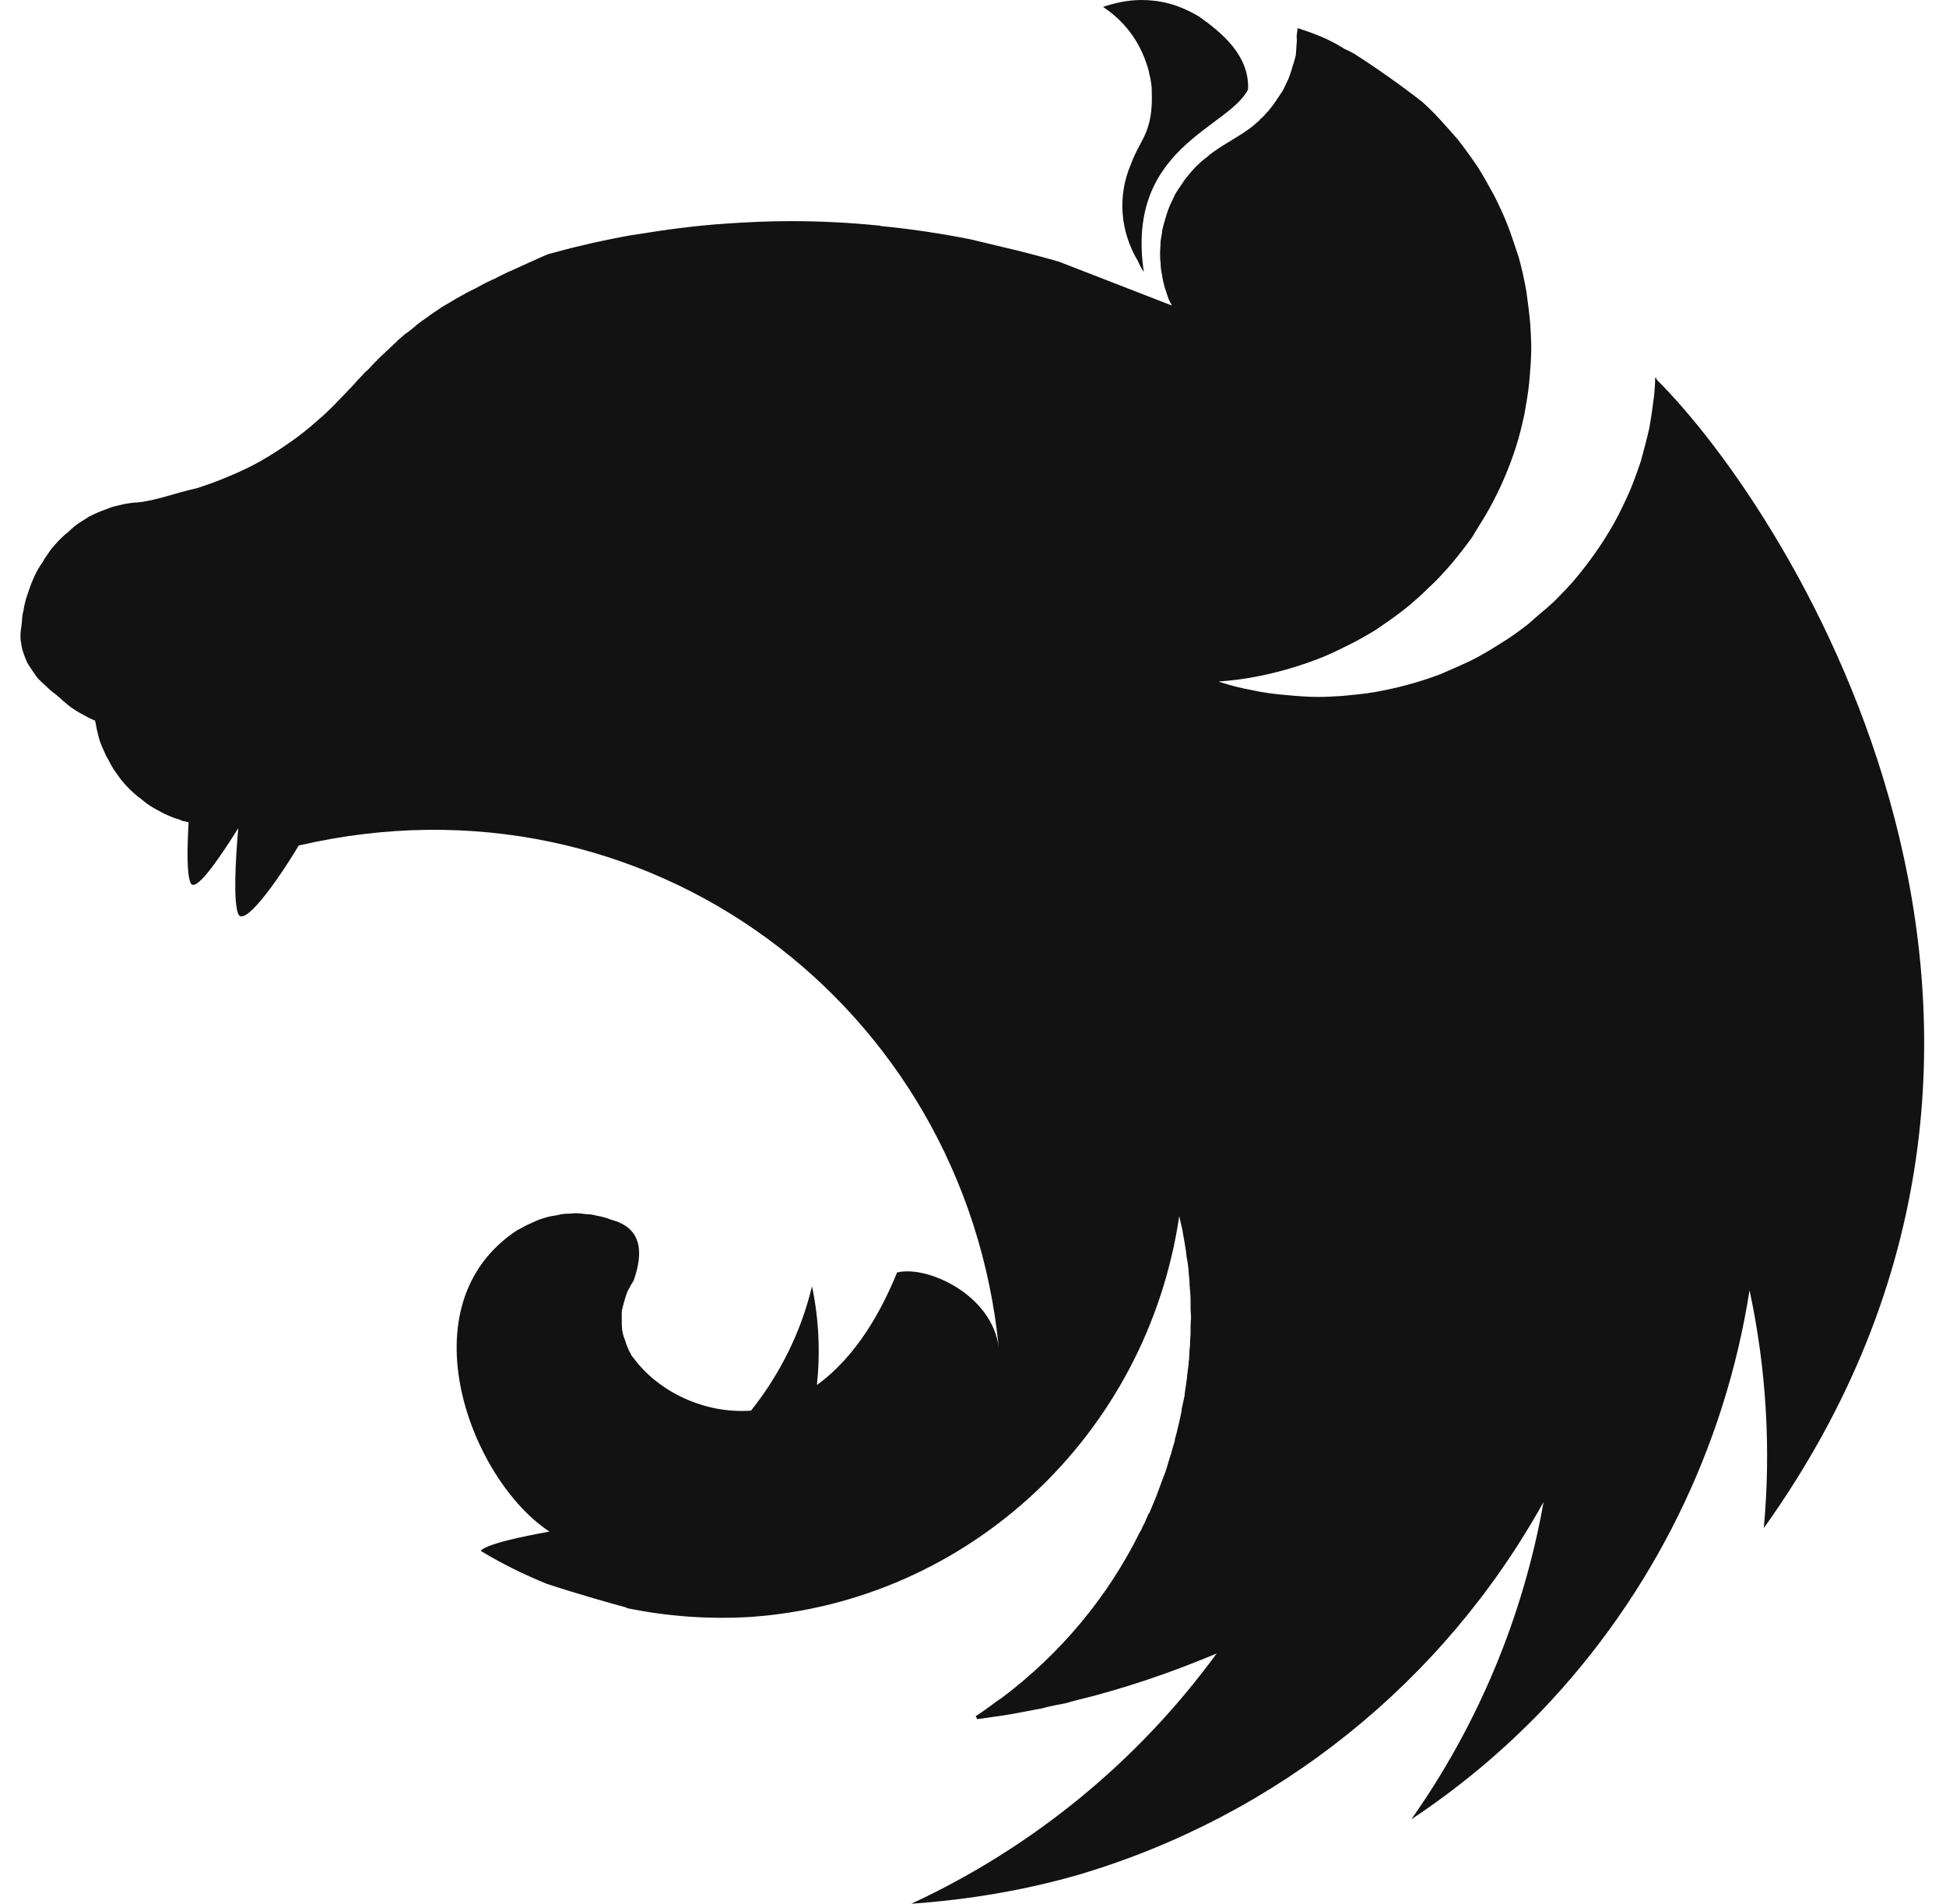 <svg width="46" height="45" viewBox="0 0 46 45" fill="none" xmlns="http://www.w3.org/2000/svg">
<path d="M26.98 0C26.655 0 26.353 0.07 26.074 0.163C26.667 0.56 26.992 1.085 27.155 1.68C27.166 1.762 27.19 1.82 27.201 1.902C27.213 1.972 27.224 2.042 27.224 2.112C27.271 3.138 26.957 3.267 26.736 3.873C26.399 4.655 26.492 5.495 26.899 6.172C26.934 6.254 26.98 6.347 27.038 6.429C26.597 3.477 29.049 3.033 29.502 2.112C29.537 1.307 28.875 0.77 28.352 0.397C27.852 0.093 27.399 0 26.98 0ZM30.676 0.665C30.63 0.933 30.664 0.863 30.653 1.003C30.641 1.097 30.641 1.213 30.63 1.307C30.606 1.4 30.583 1.493 30.548 1.587C30.525 1.68 30.49 1.773 30.455 1.867C30.409 1.96 30.374 2.042 30.327 2.135C30.293 2.182 30.269 2.228 30.234 2.275C30.211 2.31 30.188 2.345 30.165 2.38C30.107 2.462 30.049 2.543 29.99 2.613C29.921 2.683 29.863 2.765 29.781 2.823C29.781 2.835 29.781 2.835 29.781 2.835C29.711 2.893 29.642 2.963 29.56 3.022C29.316 3.208 29.037 3.348 28.782 3.523C28.7 3.582 28.619 3.628 28.549 3.698C28.468 3.757 28.398 3.815 28.328 3.885C28.247 3.955 28.189 4.025 28.119 4.107C28.061 4.177 27.991 4.258 27.945 4.34C27.887 4.422 27.829 4.504 27.782 4.585C27.736 4.679 27.701 4.76 27.654 4.854C27.62 4.947 27.585 5.029 27.561 5.122C27.527 5.227 27.503 5.32 27.48 5.414C27.468 5.46 27.468 5.519 27.457 5.565C27.445 5.612 27.445 5.659 27.434 5.705C27.434 5.799 27.422 5.904 27.422 5.997C27.422 6.067 27.422 6.137 27.434 6.207C27.434 6.3 27.445 6.394 27.469 6.499C27.48 6.592 27.503 6.685 27.527 6.779C27.561 6.872 27.585 6.965 27.62 7.059C27.643 7.117 27.678 7.175 27.701 7.222L25.028 6.184C24.575 6.055 24.133 5.939 23.68 5.834C23.436 5.775 23.192 5.717 22.948 5.659C22.251 5.519 21.542 5.414 20.833 5.344C20.81 5.344 20.798 5.332 20.775 5.332C20.077 5.262 19.392 5.227 18.695 5.227C18.183 5.227 17.672 5.25 17.172 5.285C16.463 5.332 15.754 5.425 15.045 5.542C14.871 5.565 14.697 5.6 14.522 5.635C14.162 5.705 13.813 5.787 13.476 5.869C13.302 5.915 13.128 5.962 12.954 6.009C12.779 6.079 12.617 6.16 12.454 6.23C12.326 6.289 12.198 6.347 12.07 6.405C12.047 6.417 12.024 6.417 12.012 6.429C11.896 6.487 11.791 6.534 11.687 6.592C11.652 6.604 11.629 6.615 11.605 6.627C11.478 6.685 11.35 6.755 11.245 6.814C11.164 6.849 11.082 6.895 11.013 6.93C10.978 6.954 10.931 6.977 10.908 6.989C10.804 7.047 10.699 7.105 10.606 7.164C10.501 7.222 10.409 7.28 10.327 7.339C10.246 7.397 10.164 7.444 10.095 7.502C10.083 7.514 10.072 7.514 10.06 7.525C9.99 7.572 9.909 7.63 9.839 7.689C9.839 7.689 9.827 7.7 9.816 7.712C9.758 7.759 9.7 7.805 9.641 7.852C9.618 7.864 9.595 7.887 9.572 7.899C9.514 7.945 9.456 8.004 9.397 8.05C9.386 8.074 9.363 8.085 9.351 8.097C9.281 8.167 9.211 8.225 9.142 8.295C9.13 8.295 9.13 8.307 9.119 8.319C9.049 8.377 8.979 8.447 8.909 8.517C8.898 8.529 8.898 8.54 8.886 8.54C8.828 8.599 8.77 8.657 8.712 8.727C8.689 8.75 8.654 8.774 8.63 8.797C8.572 8.867 8.503 8.937 8.433 9.007C8.421 9.03 8.398 9.042 8.386 9.065C8.293 9.159 8.212 9.252 8.119 9.345C8.107 9.357 8.096 9.369 8.084 9.38C7.898 9.579 7.701 9.777 7.492 9.952C7.282 10.139 7.062 10.314 6.841 10.465C6.608 10.629 6.388 10.769 6.143 10.909C5.911 11.037 5.667 11.154 5.411 11.259C5.167 11.364 4.912 11.457 4.656 11.539C4.168 11.644 3.668 11.842 3.238 11.877C3.145 11.877 3.041 11.9 2.948 11.912C2.843 11.935 2.75 11.959 2.657 11.982C2.564 12.017 2.471 12.052 2.378 12.087C2.285 12.122 2.192 12.169 2.099 12.215C2.018 12.274 1.925 12.32 1.844 12.379C1.762 12.437 1.681 12.507 1.611 12.577C1.53 12.635 1.448 12.717 1.379 12.787C1.309 12.869 1.239 12.939 1.181 13.02C1.123 13.114 1.053 13.195 1.007 13.289C0.949 13.37 0.891 13.464 0.844 13.557C0.798 13.662 0.751 13.755 0.716 13.86C0.681 13.954 0.647 14.059 0.612 14.164C0.588 14.257 0.565 14.35 0.554 14.444C0.554 14.456 0.542 14.467 0.542 14.479C0.519 14.584 0.519 14.724 0.507 14.794C0.495 14.876 0.484 14.945 0.484 15.027C0.484 15.074 0.484 15.132 0.496 15.179C0.507 15.261 0.519 15.331 0.542 15.4C0.565 15.47 0.589 15.54 0.623 15.611C0.623 15.622 0.623 15.622 0.623 15.622C0.658 15.692 0.705 15.762 0.751 15.832C0.798 15.902 0.844 15.972 0.902 16.042C0.96 16.101 1.03 16.171 1.1 16.229C1.17 16.299 1.239 16.357 1.321 16.416C1.6 16.66 1.669 16.742 2.03 16.929C2.088 16.964 2.146 16.987 2.216 17.022C2.227 17.022 2.239 17.034 2.25 17.034C2.25 17.057 2.25 17.069 2.262 17.092C2.274 17.186 2.297 17.279 2.32 17.372C2.343 17.477 2.378 17.571 2.413 17.652C2.448 17.722 2.471 17.792 2.506 17.862C2.518 17.886 2.529 17.909 2.541 17.921C2.587 18.014 2.634 18.096 2.68 18.177C2.738 18.259 2.797 18.341 2.855 18.422C2.913 18.492 2.983 18.574 3.052 18.644C3.122 18.714 3.192 18.772 3.273 18.842C3.273 18.842 3.285 18.854 3.296 18.854C3.366 18.912 3.436 18.971 3.505 19.017C3.587 19.076 3.668 19.122 3.761 19.169C3.842 19.216 3.935 19.262 4.028 19.297C4.098 19.332 4.18 19.356 4.261 19.379C4.272 19.391 4.284 19.391 4.307 19.402C4.354 19.414 4.412 19.426 4.458 19.437C4.424 20.067 4.412 20.662 4.505 20.872C4.61 21.106 5.121 20.394 5.632 19.577C5.562 20.382 5.516 21.327 5.632 21.607C5.76 21.899 6.457 20.989 7.062 19.986C15.301 18.072 22.82 23.789 23.61 31.863C23.459 30.603 21.914 29.903 21.205 30.078C20.856 30.941 20.263 32.049 19.311 32.738C19.392 31.968 19.357 31.174 19.194 30.404C18.939 31.478 18.439 32.481 17.753 33.344C16.649 33.426 15.545 32.889 14.964 32.084C14.918 32.049 14.906 31.979 14.871 31.933C14.836 31.851 14.801 31.769 14.778 31.688C14.743 31.606 14.72 31.524 14.709 31.443C14.697 31.361 14.697 31.279 14.697 31.186C14.697 31.128 14.697 31.069 14.697 31.011C14.709 30.929 14.732 30.848 14.755 30.766C14.778 30.684 14.801 30.603 14.836 30.521C14.883 30.439 14.918 30.358 14.976 30.276C15.173 29.716 15.173 29.261 14.813 28.993C14.743 28.946 14.674 28.911 14.592 28.876C14.546 28.864 14.488 28.841 14.441 28.829C14.406 28.818 14.383 28.806 14.348 28.794C14.267 28.771 14.185 28.748 14.104 28.736C14.023 28.713 13.941 28.701 13.86 28.701C13.779 28.689 13.686 28.678 13.604 28.678C13.546 28.678 13.488 28.689 13.43 28.689C13.337 28.689 13.256 28.701 13.174 28.724C13.093 28.736 13.012 28.748 12.93 28.771C12.849 28.794 12.768 28.818 12.686 28.853C12.605 28.888 12.535 28.923 12.454 28.958C12.384 28.993 12.314 29.039 12.233 29.074C9.525 30.848 11.141 35.001 12.989 36.203C12.291 36.331 11.582 36.483 11.385 36.635C11.373 36.646 11.361 36.658 11.361 36.658C11.861 36.961 12.384 37.218 12.93 37.44C13.674 37.685 14.464 37.906 14.813 38V38.011C15.778 38.21 16.754 38.28 17.742 38.221C22.89 37.86 27.108 33.928 27.875 28.748C27.899 28.853 27.922 28.946 27.945 29.051C27.98 29.261 28.026 29.483 28.05 29.704C28.05 29.704 28.05 29.704 28.05 29.716C28.073 29.821 28.085 29.926 28.096 30.019C28.096 30.043 28.096 30.054 28.096 30.066C28.108 30.171 28.119 30.276 28.119 30.369C28.131 30.498 28.143 30.626 28.143 30.755C28.143 30.813 28.143 30.871 28.143 30.941C28.143 31 28.154 31.07 28.154 31.128C28.154 31.198 28.143 31.268 28.143 31.338C28.143 31.396 28.143 31.454 28.143 31.501C28.143 31.583 28.131 31.653 28.131 31.735C28.131 31.781 28.131 31.828 28.119 31.886C28.119 31.968 28.108 32.05 28.108 32.143C28.096 32.178 28.096 32.213 28.096 32.248C28.084 32.341 28.073 32.423 28.061 32.516C28.061 32.551 28.061 32.586 28.05 32.621C28.038 32.738 28.015 32.843 28.003 32.96V32.971V32.983C27.98 33.088 27.957 33.205 27.933 33.31C27.933 33.321 27.933 33.333 27.933 33.345C27.91 33.45 27.887 33.555 27.864 33.66C27.864 33.671 27.852 33.695 27.852 33.706C27.829 33.811 27.805 33.916 27.771 34.021C27.771 34.033 27.771 34.045 27.771 34.056C27.736 34.173 27.701 34.278 27.678 34.383C27.666 34.395 27.666 34.406 27.666 34.406C27.631 34.523 27.596 34.64 27.561 34.756C27.515 34.873 27.48 34.978 27.434 35.095C27.387 35.211 27.352 35.328 27.306 35.433C27.259 35.55 27.213 35.655 27.166 35.771H27.155C27.108 35.876 27.062 35.993 27.004 36.098C26.992 36.133 26.98 36.156 26.969 36.18C26.957 36.191 26.957 36.203 26.945 36.215C26.19 37.743 25.075 39.085 23.68 40.135C23.587 40.193 23.494 40.263 23.401 40.333C23.378 40.356 23.343 40.368 23.32 40.392C23.238 40.45 23.157 40.508 23.064 40.566L23.099 40.636H23.11C23.273 40.613 23.436 40.59 23.599 40.566H23.61C23.912 40.52 24.215 40.462 24.517 40.403C24.598 40.392 24.691 40.368 24.772 40.345C24.831 40.333 24.877 40.322 24.935 40.31C25.016 40.298 25.098 40.275 25.179 40.263C25.249 40.24 25.319 40.228 25.388 40.205C26.55 39.925 27.678 39.54 28.759 39.085C26.911 41.617 24.435 43.658 21.542 45C22.878 44.907 24.215 44.685 25.505 44.312C30.188 42.923 34.127 39.761 36.487 35.503C36.01 38.198 34.941 40.765 33.361 43.005C34.488 42.258 35.522 41.395 36.463 40.415C39.067 37.685 40.775 34.22 41.356 30.498C41.751 32.341 41.867 34.243 41.693 36.121C50.084 24.373 42.39 12.192 39.171 8.984C39.16 8.96 39.148 8.949 39.148 8.925C39.136 8.937 39.136 8.937 39.136 8.949C39.136 8.937 39.136 8.937 39.125 8.925C39.125 9.065 39.113 9.205 39.101 9.345C39.067 9.614 39.032 9.87 38.985 10.127C38.927 10.384 38.857 10.64 38.788 10.897C38.706 11.142 38.613 11.399 38.509 11.644C38.404 11.877 38.288 12.122 38.16 12.355C38.032 12.577 37.893 12.81 37.742 13.021C37.591 13.242 37.428 13.452 37.265 13.651C37.091 13.861 36.905 14.047 36.719 14.234C36.603 14.339 36.498 14.432 36.382 14.526C36.289 14.607 36.208 14.677 36.115 14.759C35.906 14.922 35.696 15.074 35.464 15.214C35.243 15.354 35.011 15.494 34.778 15.611C34.534 15.727 34.29 15.832 34.046 15.937C33.802 16.031 33.546 16.112 33.291 16.182C33.035 16.252 32.768 16.311 32.512 16.357C32.245 16.404 31.978 16.427 31.722 16.451C31.536 16.462 31.35 16.474 31.164 16.474C30.897 16.474 30.63 16.451 30.374 16.427C30.107 16.404 29.839 16.369 29.584 16.311C29.316 16.264 29.061 16.194 28.805 16.112H28.793C29.049 16.089 29.305 16.066 29.56 16.019C29.828 15.972 30.083 15.914 30.339 15.844C30.595 15.774 30.85 15.692 31.094 15.599C31.35 15.506 31.594 15.389 31.826 15.272C32.071 15.156 32.291 15.027 32.524 14.887C32.745 14.736 32.965 14.584 33.175 14.421C33.384 14.257 33.581 14.082 33.767 13.896C33.965 13.72 34.139 13.522 34.313 13.324C34.488 13.114 34.651 12.904 34.801 12.694C34.825 12.659 34.848 12.612 34.871 12.577C34.987 12.39 35.104 12.204 35.208 12.017C35.336 11.784 35.452 11.55 35.557 11.306C35.661 11.06 35.755 10.815 35.836 10.559C35.917 10.314 35.975 10.057 36.033 9.8C36.08 9.532 36.126 9.275 36.15 9.019C36.173 8.75 36.196 8.482 36.196 8.225C36.196 8.039 36.184 7.852 36.173 7.665C36.15 7.397 36.115 7.14 36.08 6.884C36.033 6.615 35.975 6.359 35.906 6.102C35.824 5.857 35.743 5.6 35.65 5.355C35.557 5.11 35.441 4.865 35.325 4.632C35.197 4.399 35.069 4.165 34.929 3.944C34.778 3.722 34.627 3.512 34.465 3.302C34.29 3.104 34.116 2.905 33.93 2.707C33.837 2.613 33.732 2.508 33.628 2.415C33.105 2.007 32.559 1.622 32.013 1.272C31.931 1.225 31.861 1.19 31.78 1.155C31.396 0.91 31.036 0.782 30.676 0.665L30.676 0.665Z" fill="#121212"/>
</svg>
